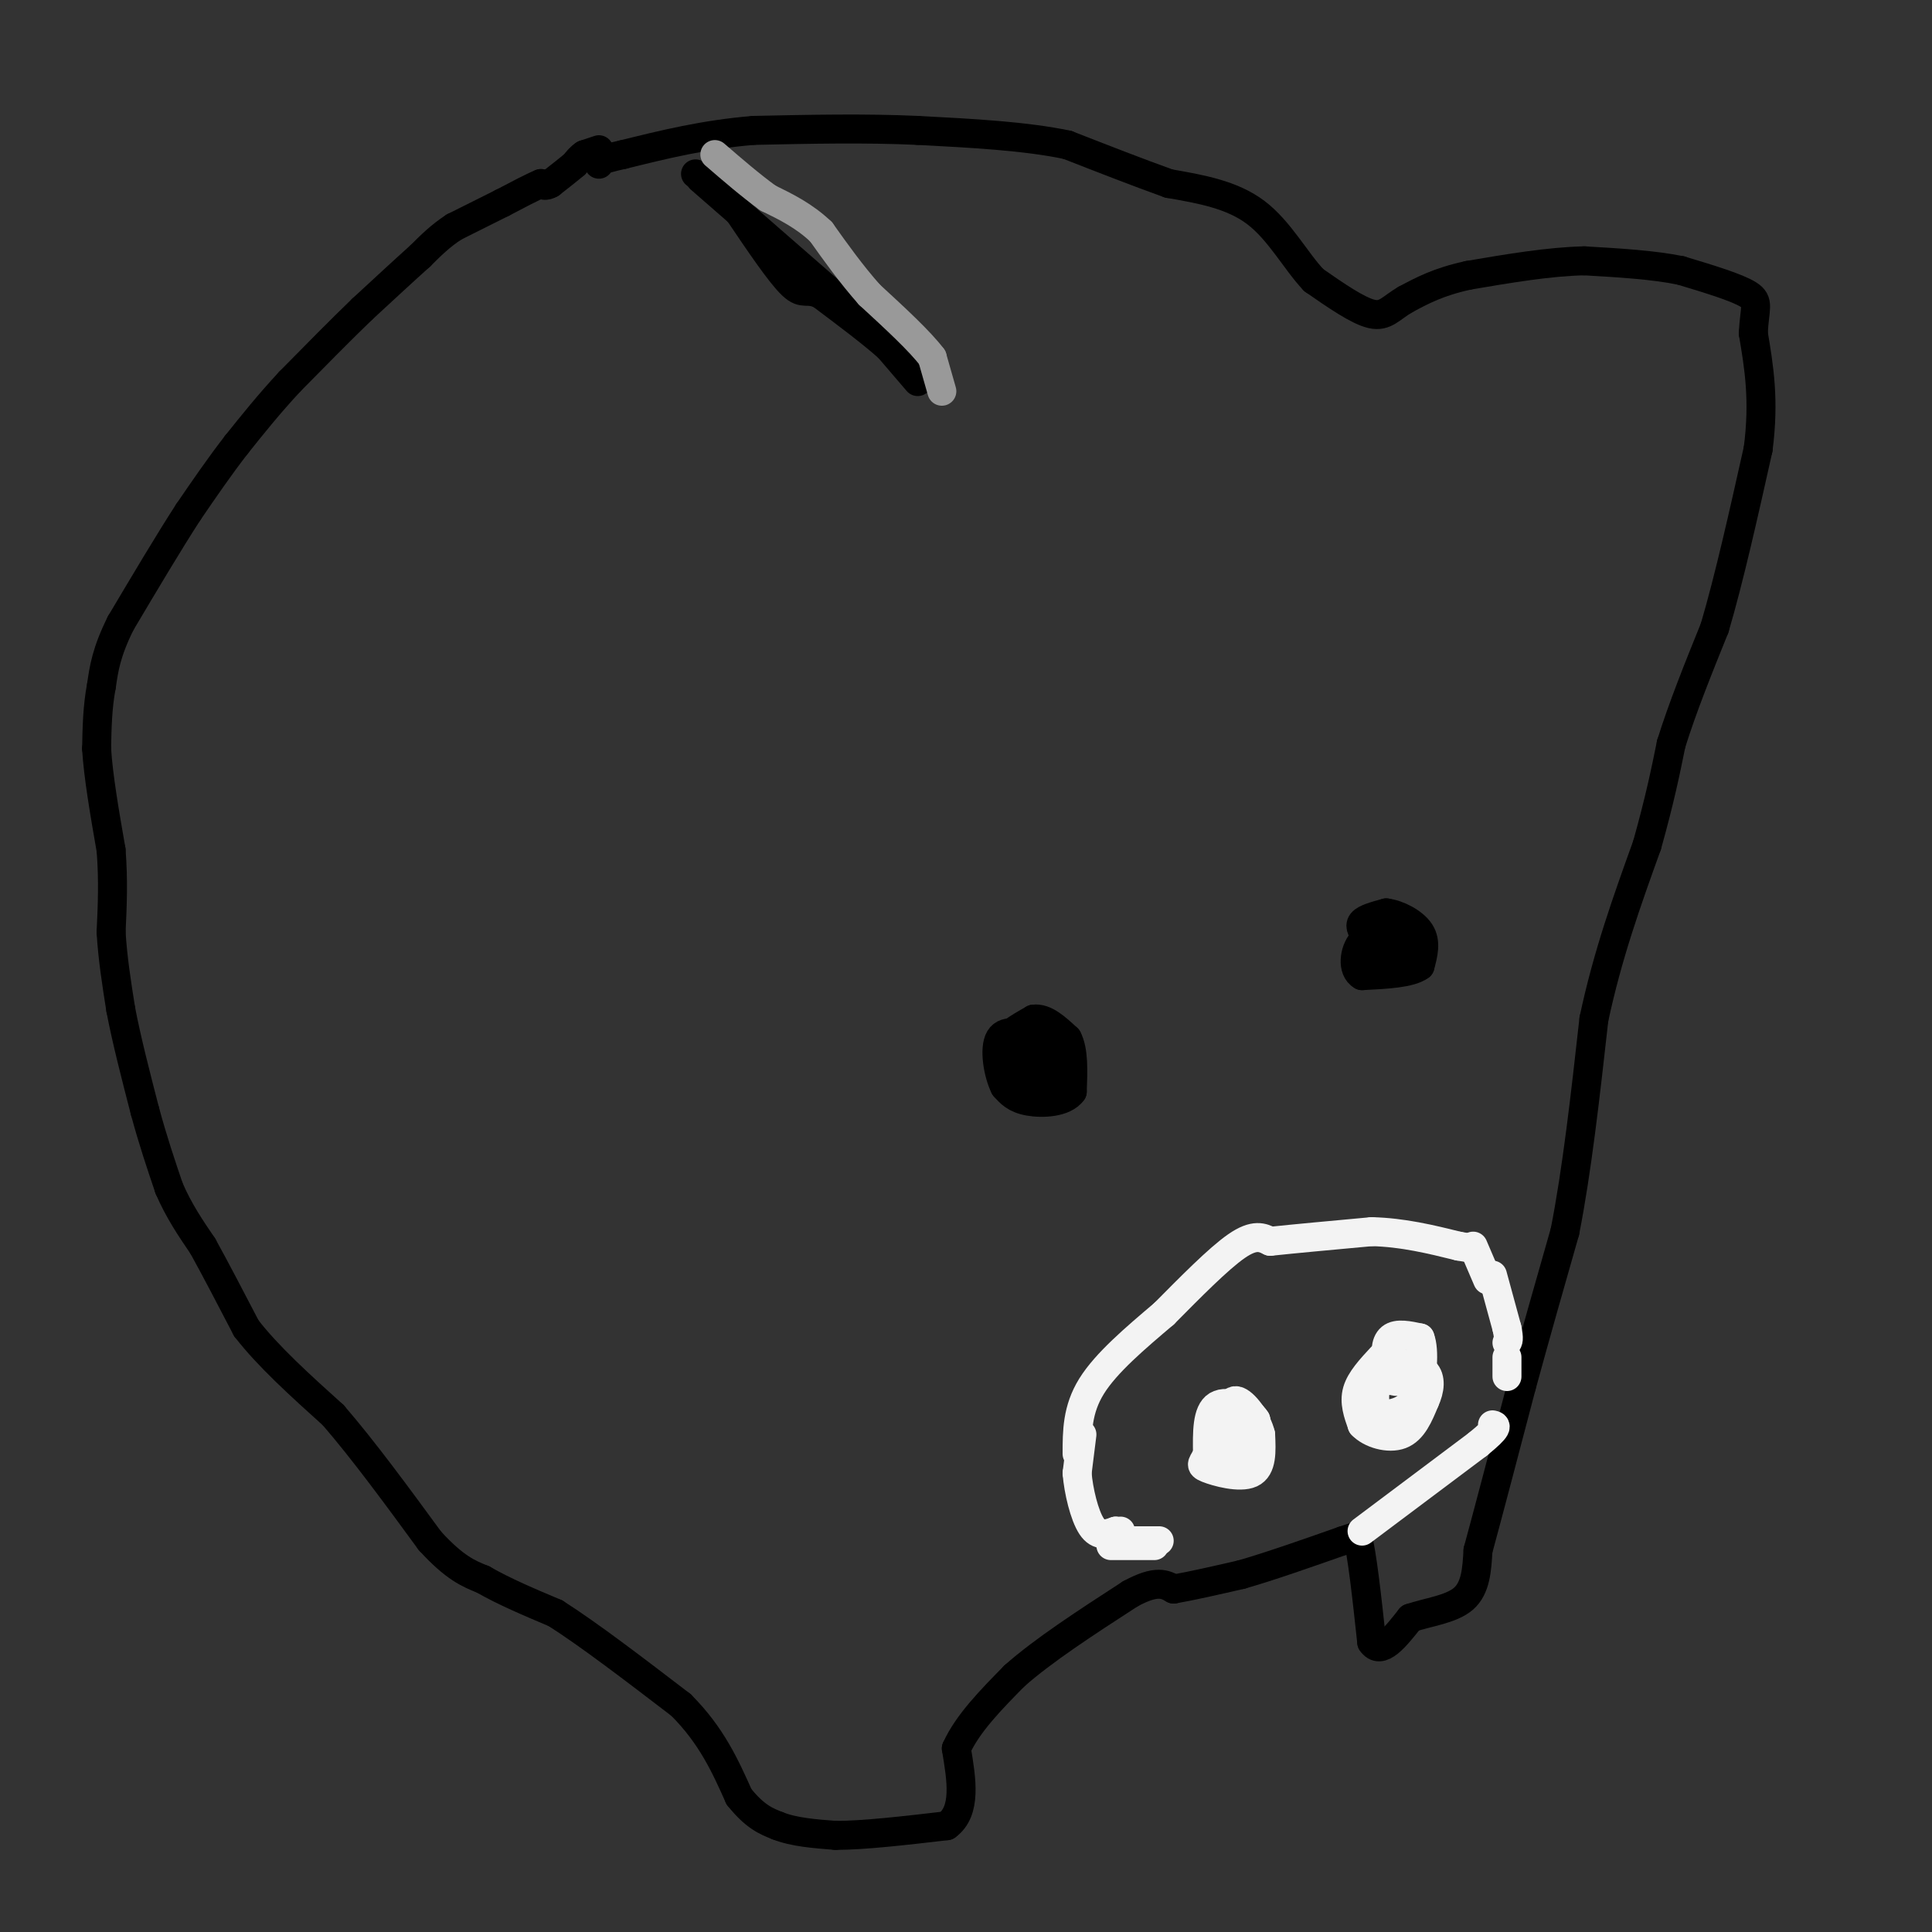 <svg viewBox='0 0 400 400' version='1.1' xmlns='http://www.w3.org/2000/svg' xmlns:xlink='http://www.w3.org/1999/xlink'><rect x="0" y="0" width="400" height="400" fill="#333333" stroke="none"/><g fill='none' stroke='#000000' stroke-width='6' stroke-linecap='round' stroke-linejoin='round'><path d='M124,31c0.000,0.000 -3.000,1.000 -3,1'/><path d='M121,32c-0.833,0.500 -1.417,1.250 -2,2'/><path d='M119,34c-1.167,1.000 -3.083,2.500 -5,4'/><path d='M114,38c-1.167,0.667 -1.583,0.333 -2,0'/><path d='M112,38c-1.667,0.667 -4.833,2.333 -8,4'/><path d='M104,42c-3.000,1.500 -6.500,3.250 -10,5'/><path d='M94,47c-2.833,1.833 -4.917,3.917 -7,6'/><path d='M87,53c-3.167,2.833 -7.583,6.917 -12,11'/><path d='M75,64c-4.500,4.333 -9.750,9.667 -15,15'/><path d='M60,79c-4.333,4.667 -7.667,8.833 -11,13'/><path d='M49,92c-3.500,4.500 -6.750,9.250 -10,14'/><path d='M39,106c-4.000,6.167 -9.000,14.583 -14,23'/><path d='M25,129c-3.000,6.000 -3.500,9.500 -4,13'/><path d='M21,142c-0.833,4.333 -0.917,8.667 -1,13'/><path d='M20,155c0.333,5.667 1.667,13.333 3,21'/><path d='M23,176c0.500,6.333 0.250,11.667 0,17'/><path d='M23,193c0.333,5.500 1.167,10.750 2,16'/><path d='M25,209c1.167,6.167 3.083,13.583 5,21'/><path d='M30,230c1.667,6.167 3.333,11.083 5,16'/><path d='M35,246c2.000,4.667 4.500,8.333 7,12'/><path d='M42,258c2.667,4.833 5.833,10.917 9,17'/><path d='M51,275c4.500,5.833 11.250,11.917 18,18'/><path d='M69,293c6.333,7.333 13.167,16.667 20,26'/><path d='M89,319c5.167,5.667 8.083,6.833 11,8'/><path d='M100,327c4.333,2.500 9.667,4.750 15,7'/><path d='M115,334c6.833,4.333 16.417,11.667 26,19'/><path d='M141,353c6.333,6.333 9.167,12.667 12,19'/><path d='M153,372c3.333,4.167 5.667,5.083 8,6'/><path d='M161,378c3.333,1.333 7.667,1.667 12,2'/><path d='M173,380c5.833,0.000 14.417,-1.000 23,-2'/><path d='M196,378c4.167,-3.000 3.083,-9.500 2,-16'/><path d='M198,362c2.333,-5.167 7.167,-10.083 12,-15'/><path d='M210,347c6.000,-5.333 15.000,-11.167 24,-17'/><path d='M234,330c5.500,-3.000 7.250,-2.000 9,-1'/><path d='M243,329c3.833,-0.667 8.917,-1.833 14,-3'/><path d='M257,326c5.833,-1.667 13.417,-4.333 21,-7'/><path d='M278,319c4.000,-1.333 3.500,-1.167 3,-1'/><path d='M281,318c1.000,3.500 2.000,12.750 3,22'/><path d='M284,340c1.833,2.833 4.917,-1.083 8,-5'/><path d='M292,335c3.556,-1.222 8.444,-1.778 11,-4c2.556,-2.222 2.778,-6.111 3,-10'/><path d='M306,321c2.000,-7.333 5.500,-20.667 9,-34'/><path d='M315,287c3.000,-11.000 6.000,-21.500 9,-32'/><path d='M324,255c2.500,-12.667 4.250,-28.333 6,-44'/><path d='M330,211c2.833,-13.333 6.917,-24.667 11,-36'/><path d='M341,175c2.667,-9.500 3.833,-15.250 5,-21'/><path d='M346,154c2.333,-7.500 5.667,-15.750 9,-24'/><path d='M355,130c3.000,-10.167 6.000,-23.583 9,-37'/><path d='M364,93c1.333,-10.167 0.167,-17.083 -1,-24'/><path d='M363,69c0.244,-5.289 1.356,-6.511 -1,-8c-2.356,-1.489 -8.178,-3.244 -14,-5'/><path d='M348,56c-5.667,-1.167 -12.833,-1.583 -20,-2'/><path d='M328,54c-7.333,0.167 -15.667,1.583 -24,3'/><path d='M304,57c-6.167,1.333 -9.583,3.167 -13,5'/><path d='M291,62c-3.044,1.756 -4.156,3.644 -7,3c-2.844,-0.644 -7.422,-3.822 -12,-7'/><path d='M272,58c-3.733,-3.933 -7.067,-10.267 -12,-14c-4.933,-3.733 -11.467,-4.867 -18,-6'/><path d='M242,38c-6.500,-2.333 -13.750,-5.167 -21,-8'/><path d='M221,30c-8.667,-1.833 -19.833,-2.417 -31,-3'/><path d='M190,27c-10.833,-0.500 -22.417,-0.250 -34,0'/><path d='M156,27c-10.167,0.833 -18.583,2.917 -27,5'/><path d='M129,32c-5.333,1.167 -5.167,1.583 -5,2'/><path d='M211,218c0.000,0.000 3.000,-2.000 3,-2'/><path d='M212,216c2.500,-0.333 5.000,-0.667 6,0c1.000,0.667 0.500,2.333 0,4'/><path d='M218,220c-0.222,1.733 -0.778,4.067 -2,5c-1.222,0.933 -3.111,0.467 -5,0'/><path d='M211,225c-1.500,-1.333 -2.750,-4.667 -4,-8'/><path d='M207,217c0.500,-2.333 3.750,-4.167 7,-6'/><path d='M214,211c2.333,-0.333 4.667,1.833 7,4'/><path d='M221,215c1.333,2.500 1.167,6.750 1,11'/><path d='M222,226c-1.622,2.289 -6.178,2.511 -9,2c-2.822,-0.511 -3.911,-1.756 -5,-3'/><path d='M208,225c-1.356,-2.689 -2.244,-7.911 -1,-10c1.244,-2.089 4.622,-1.044 8,0'/><path d='M215,215c2.311,0.756 4.089,2.644 4,4c-0.089,1.356 -2.044,2.178 -4,3'/><path d='M215,222c-1.000,0.333 -1.500,-0.333 -2,-1'/><path d='M213,221c-0.333,-0.333 -0.167,-0.667 0,-1'/><path d='M283,194c-0.833,-1.083 -1.667,-2.167 -1,-3c0.667,-0.833 2.833,-1.417 5,-2'/><path d='M287,189c2.333,0.267 5.667,1.933 7,4c1.333,2.067 0.667,4.533 0,7'/><path d='M294,200c-2.000,1.500 -7.000,1.750 -12,2'/><path d='M282,202c-2.178,-1.200 -1.622,-5.200 0,-7c1.622,-1.800 4.311,-1.400 7,-1'/><path d='M289,194c1.311,1.178 1.089,4.622 0,6c-1.089,1.378 -3.044,0.689 -5,0'/><path d='M284,200c0.022,-0.889 2.578,-3.111 3,-4c0.422,-0.889 -1.289,-0.444 -3,0'/><path d='M284,196c-0.333,-0.167 0.333,-0.583 1,-1'/></g>
<g fill='none' stroke='#f3f3f3' stroke-width='6' stroke-linecap='round' stroke-linejoin='round'><path d='M223,301c0.000,-4.583 0.000,-9.167 3,-14c3.000,-4.833 9.000,-9.917 15,-15'/><path d='M241,272c5.356,-5.400 11.244,-11.400 15,-14c3.756,-2.600 5.378,-1.800 7,-1'/><path d='M263,257c4.667,-0.500 12.833,-1.250 21,-2'/><path d='M284,255c6.500,0.167 12.250,1.583 18,3'/><path d='M302,258c3.000,0.500 1.500,0.250 0,0'/><path d='M224,297c0.000,0.000 -1.000,8.000 -1,8'/><path d='M223,305c0.289,3.644 1.511,8.756 3,11c1.489,2.244 3.244,1.622 5,1'/><path d='M231,317c1.000,0.167 1.000,0.083 1,0'/><path d='M234,319c0.000,0.000 6.000,0.000 6,0'/><path d='M230,320c0.000,0.000 9.000,0.000 9,0'/><path d='M305,258c0.000,0.000 3.000,7.000 3,7'/><path d='M309,264c0.000,0.000 3.000,11.000 3,11'/><path d='M312,275c0.500,2.333 0.250,2.667 0,3'/><path d='M282,317c0.000,0.000 24.000,-18.000 24,-18'/><path d='M306,299c4.500,-3.667 3.750,-3.833 3,-4'/><path d='M312,281c0.000,0.000 0.000,4.000 0,4'/><path d='M286,281c-2.167,2.333 -4.333,4.667 -5,7c-0.667,2.333 0.167,4.667 1,7'/><path d='M282,295c1.711,1.844 5.489,2.956 8,2c2.511,-0.956 3.756,-3.978 5,-7'/><path d='M295,290c1.089,-2.333 1.311,-4.667 0,-6c-1.311,-1.333 -4.156,-1.667 -7,-2'/><path d='M288,282c-1.356,-1.422 -1.244,-3.978 0,-5c1.244,-1.022 3.622,-0.511 6,0'/><path d='M294,277c1.022,2.489 0.578,8.711 -1,12c-1.578,3.289 -4.289,3.644 -7,4'/><path d='M286,293c-1.489,-0.667 -1.711,-4.333 -1,-6c0.711,-1.667 2.356,-1.333 4,-1'/><path d='M253,296c0.000,0.000 0.000,5.000 0,5'/><path d='M253,301c-0.345,1.405 -1.208,2.417 0,3c1.208,0.583 4.488,0.738 6,-1c1.512,-1.738 1.256,-5.369 1,-9'/><path d='M260,294c-1.533,-2.511 -5.867,-4.289 -8,-3c-2.133,1.289 -2.067,5.644 -2,10'/><path d='M250,301c-0.821,2.071 -1.875,2.250 0,3c1.875,0.750 6.679,2.071 9,1c2.321,-1.071 2.161,-4.536 2,-8'/><path d='M261,297c-0.711,-3.067 -3.489,-6.733 -5,-7c-1.511,-0.267 -1.756,2.867 -2,6'/><path d='M254,296c0.356,0.578 2.244,-0.978 3,0c0.756,0.978 0.378,4.489 0,8'/></g>
<g fill='none' stroke='#000000' stroke-width='6' stroke-linecap='round' stroke-linejoin='round'><path d='M190,79c0.000,0.000 -6.000,-7.000 -6,-7'/><path d='M184,72c-3.333,-3.000 -8.667,-7.000 -14,-11'/><path d='M170,61c-3.022,-1.489 -3.578,0.289 -6,-2c-2.422,-2.289 -6.711,-8.644 -11,-15'/><path d='M153,44c-3.333,-3.833 -6.167,-5.917 -9,-8'/><path d='M145,37c0.000,0.000 39.000,34.000 39,34'/><path d='M184,71c6.667,5.833 3.833,3.417 1,1'/></g>
<g fill='none' stroke='#999999' stroke-width='6' stroke-linecap='round' stroke-linejoin='round'><path d='M195,81c0.000,0.000 -2.000,-7.000 -2,-7'/><path d='M193,74c-2.500,-3.333 -7.750,-8.167 -13,-13'/><path d='M180,61c-3.833,-4.333 -6.917,-8.667 -10,-13'/><path d='M170,48c-3.500,-3.333 -7.250,-5.167 -11,-7'/><path d='M159,41c-3.667,-2.667 -7.333,-5.833 -11,-9'/></g>
</svg>